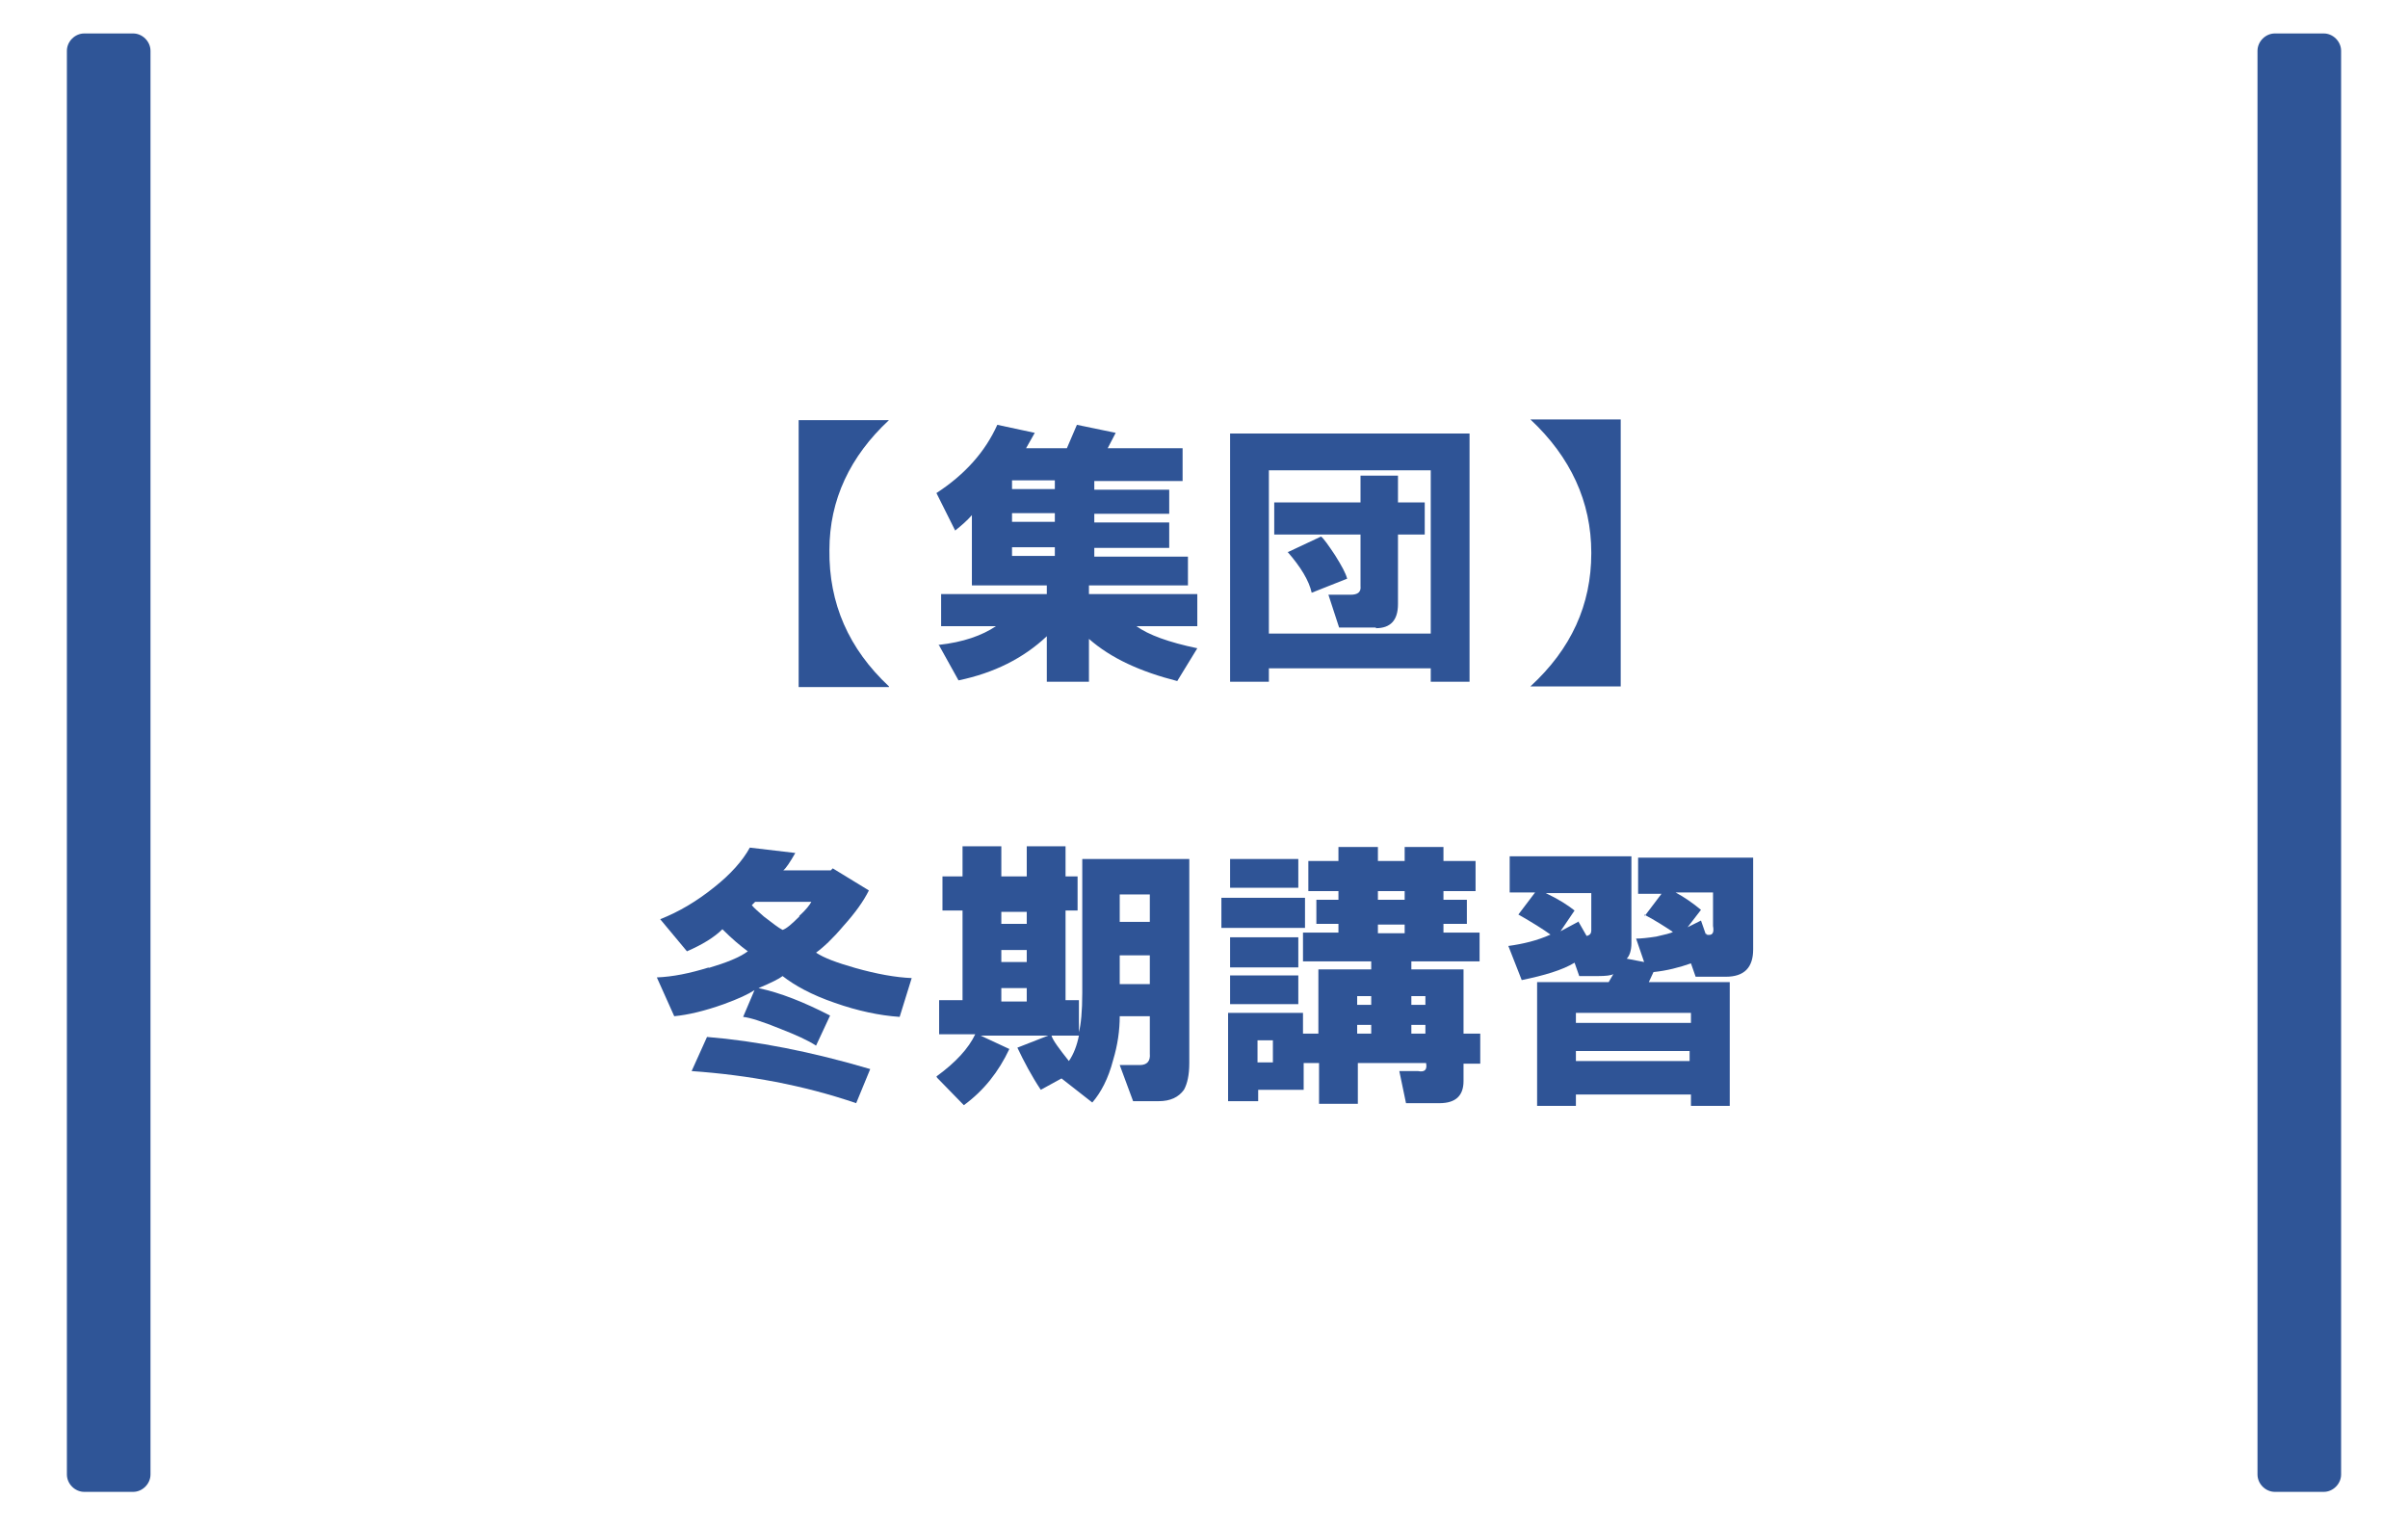 <?xml version="1.0" encoding="UTF-8"?>
<svg id="_レイヤー_1" xmlns="http://www.w3.org/2000/svg" width="360" height="228" version="1.1" viewBox="0 0 360 228">
  <!-- Generator: Adobe Illustrator 29.0.1, SVG Export Plug-In . SVG Version: 2.1.0 Build 192)  -->
  <defs>
    <style>
      .st0 {
        fill: #2f5496;
      }

      .st1 {
        fill: #2f5597;
      }
    </style>
  </defs>
  <g>
    <path class="st0" d="M119.5,137c-1.1,1.1-1.9,1.8-2.5,2-.6-.3-1.5-1-2.8-2-.9-.8-1.5-1.3-1.8-1.7l.5-.5h8.4c-.2.4-.8,1.2-1.8,2.1ZM130.1,159.8c-8.8-2.6-17-4.2-24.4-4.8l-2.3,5.1c8.5.6,16.7,2.1,24.6,4.8l2.1-5.1ZM106,144.6c-2.9.9-5.4,1.4-7.8,1.5l2.6,5.8c2.1-.2,4.6-.8,7.4-1.8,2.2-.8,3.7-1.5,4.6-2.1l-1.7,4c1,.1,2.9.7,5.6,1.8,2.3.9,4.1,1.7,5.3,2.5l2.1-4.5c-3.9-2-7.4-3.4-10.7-4.1,1.9-.8,3.1-1.4,3.6-1.8,1.8,1.4,4.3,2.8,7.8,4,3.4,1.2,6.7,1.9,9.7,2.1l1.8-5.8c-2.4-.1-5.2-.6-8.4-1.5-2.8-.8-4.7-1.5-5.9-2.3,1.1-.8,2.5-2.1,4.1-4,1.8-2,3-3.7,3.8-5.3l-5.4-3.3-.3.3h-7.1c.4-.3,1-1.2,1.8-2.6l-6.8-.8c-1.1,2-2.9,4-5.3,5.9-2.6,2.1-5.3,3.7-8.1,4.8l4,4.8c2.3-1,4.1-2.1,5.3-3.3,1.4,1.4,2.7,2.5,3.8,3.3-1.2.9-3.2,1.7-5.9,2.5Z"/>
    <path class="st0" d="M255.2,139.6h-.2l-.7-2-2,1,2-2.6c-1.2-1-2.5-1.9-3.8-2.6h5.6v5c.2,1.1-.1,1.5-1,1.3ZM235.6,151.4h17.2v1.5h-17.2v-1.5ZM235.6,157.1h17v1.5h-17v-1.5ZM236.1,137.7l-2.8,1.5,2.1-3.1c-1-.8-2.4-1.7-4.3-2.6h6.8v5.6c0,.4-.2.7-.7.8l-1.2-2.1ZM245.8,136.7c1.7.9,3.1,1.8,4.3,2.6-.3.2-1.2.4-2.5.7-1.3.2-2.3.3-3,.3l1.2,3.5-2.6-.5c.4-.4.7-1.2.7-2.3v-13h-18.2v5.4h3.8l-2.5,3.3c2.1,1.2,3.7,2.2,4.8,3-2,.9-4.1,1.4-6.3,1.7l2,5.1c3.4-.7,6.1-1.5,7.9-2.6l.7,2h2.8c1.2,0,2-.1,2.3-.3l-.7,1.2h-10.7v18.5h5.8v-1.7h17.2v1.7h5.8v-18.5h-12.1l.7-1.5c2-.2,3.9-.7,5.6-1.3l.7,2h4.5c2.8,0,4.1-1.4,4.1-4.1v-13.7h-17.2v5.4h3.5l-2.5,3.3ZM211,148.9h2.1v1.3h-2.1v-1.3ZM211,153.2h2.1v1.3h-2.1v-1.3ZM206,138.2h4v1.3h-4v-1.3ZM206,133.2h4v1.3h-4v-1.3ZM202.9,148.9h2.1v1.3h-2.1v-1.3ZM202.9,153.2h2.1v1.3h-2.1v-1.3ZM188,155.5h2.3v3.3h-2.3v-3.3ZM183.9,145.8v4.3h10.2v-4.3h-10.2ZM183.9,144.6h10.2v-4.5h-10.2v4.5ZM183.9,132.7h10.2v-4.3h-10.2v4.3ZM195.6,133.2h4.5v1.3h-3.3v3.6h3.3v1.3h-5.3v4.3h10.2v1.2h-7.9v9.6h-2.3v-3.1h-11.2v13.2h4.5v-1.7h6.8v-4h2.3v6.1h5.8v-6.1h10.2c.2,1-.2,1.4-1.2,1.2h-2.8l1,4.8h5c2.4,0,3.6-1.1,3.6-3.3v-2.6h2.5v-4.5h-2.5v-9.6h-7.8v-1.2h10.2v-4.3h-5.4v-1.3h3.5v-3.6h-3.5v-1.3h4.8v-4.5h-4.8v-2.1h-5.8v2.1h-4v-2.1h-5.9v2.1h-4.5v4.5ZM195.1,138.7v-4.5h-12.5v4.5h12.5ZM167.4,133.7h4.5v4.1h-4.5v-4.1ZM167.4,142.8h4.5v4.3h-4.5v-4.3ZM159.8,158.6c-1.5-1.9-2.4-3.1-2.6-3.8h4.1c-.3,1.5-.8,2.8-1.5,3.8ZM149.7,136.3h3.8v1.8h-3.8v-1.8ZM149.7,142h3.8v1.8h-3.8v-1.8ZM149.7,147.7h3.8v2h-3.8v-2ZM140.1,161.1l4,4.1c3-2.2,5.2-5,6.8-8.4l-4.3-2h10.1l-4.6,1.8c1,2.1,2.1,4.2,3.5,6.3l3.1-1.7,4.6,3.6c1.3-1.5,2.4-3.6,3.1-6.3.7-2.3,1-4.5,1-6.6h4.5v5.6c.1,1.1-.4,1.7-1.5,1.7h-3l2,5.4h3.8c1.8,0,3-.6,3.8-1.7.5-.9.8-2.2.8-4v-30.5h-16v20c0,2.8-.2,4.7-.5,5.9v-4.8h-2v-13.4h1.8v-5.1h-1.8v-4.5h-5.8v4.5h-3.8v-4.5h-5.8v4.5h-3v5.1h3v13.4h-3.5v5.1h5.4c-1,2.1-2.9,4.2-5.8,6.3Z"/>
  </g>
  <path class="st1" d="M19.9,5h-7.3c-1.4,0-2.6,1.2-2.6,2.6v212.8c0,1.4,1.2,2.6,2.6,2.6h7.3c1.4,0,2.6-1.2,2.6-2.6V7.6c0-1.4-1.2-2.6-2.6-2.6Z"/>
  <path class="st1" d="M347.4,5h-7.3c-1.4,0-2.6,1.2-2.6,2.6v212.8c0,1.4,1.2,2.6,2.6,2.6h7.3c1.4,0,2.6-1.2,2.6-2.6V7.6c0-1.4-1.2-2.6-2.6-2.6Z"/>
  <g>
    <path class="st0" d="M132.9,102.6c-6-5.6-9-12.4-8.9-20.4,0-7.5,3.1-14,8.9-19.4h-13.5v39.9h13.5Z"/>
    <path class="st0" d="M192.5,82.5c2,2.3,3.2,4.3,3.6,6.1l5.3-2.1c-.2-.8-.8-1.9-1.8-3.5-1-1.5-1.7-2.5-2.1-2.8l-4.9,2.3h-.1ZM205.7,93.9c2.2,0,3.3-1.2,3.3-3.6v-10.4h4v-4.8h-4v-4h-5.6v4h-12.9v4.8h12.9v7.7c.1.9-.4,1.3-1.5,1.3h-3.3l1.6,4.9h5.5ZM189.7,70.3h24.2v24.4h-24.2v-24.4ZM189.7,101.9v-2h24.2v2h5.8v-37.1h-35.8v37.1h5.8ZM151.3,71.8h6.4v1.3h-6.4v-1.3ZM151.3,76.7h6.4v1.3h-6.4v-1.3ZM151.3,81.8h6.4v1.3h-6.4v-1.3ZM140.3,96.3l3,5.4c5.3-1.1,9.7-3.3,13.2-6.6v6.8h6.3v-6.4c3.3,2.9,7.7,4.9,13.2,6.3l3-4.9c-4.3-.9-7.3-2-9.1-3.3h9.1v-4.8h-16.2v-1.3h14.8v-4.3h-14v-1.3h11.2v-3.8h-11.2v-1.3h11.2v-3.6h-11.2v-1.3h13.2v-4.9h-11.2l1.2-2.3-5.8-1.2-1.5,3.5h-6.1l1.3-2.3-5.6-1.2c-1.8,4-4.8,7.4-9.1,10.2l2.8,5.6c1-.8,1.8-1.5,2.5-2.3v10.5h11.2v1.3h-15.8v4.8h8.2c-2.1,1.4-4.9,2.4-8.6,2.8h0Z"/>
    <path class="st0" d="M237.9,82.7c0,7.7-3,14.3-9.1,19.9h13.5v-39.9h-13.5c6,5.6,9.1,12.3,9.1,19.9h0Z"/>
  </g>
</svg>